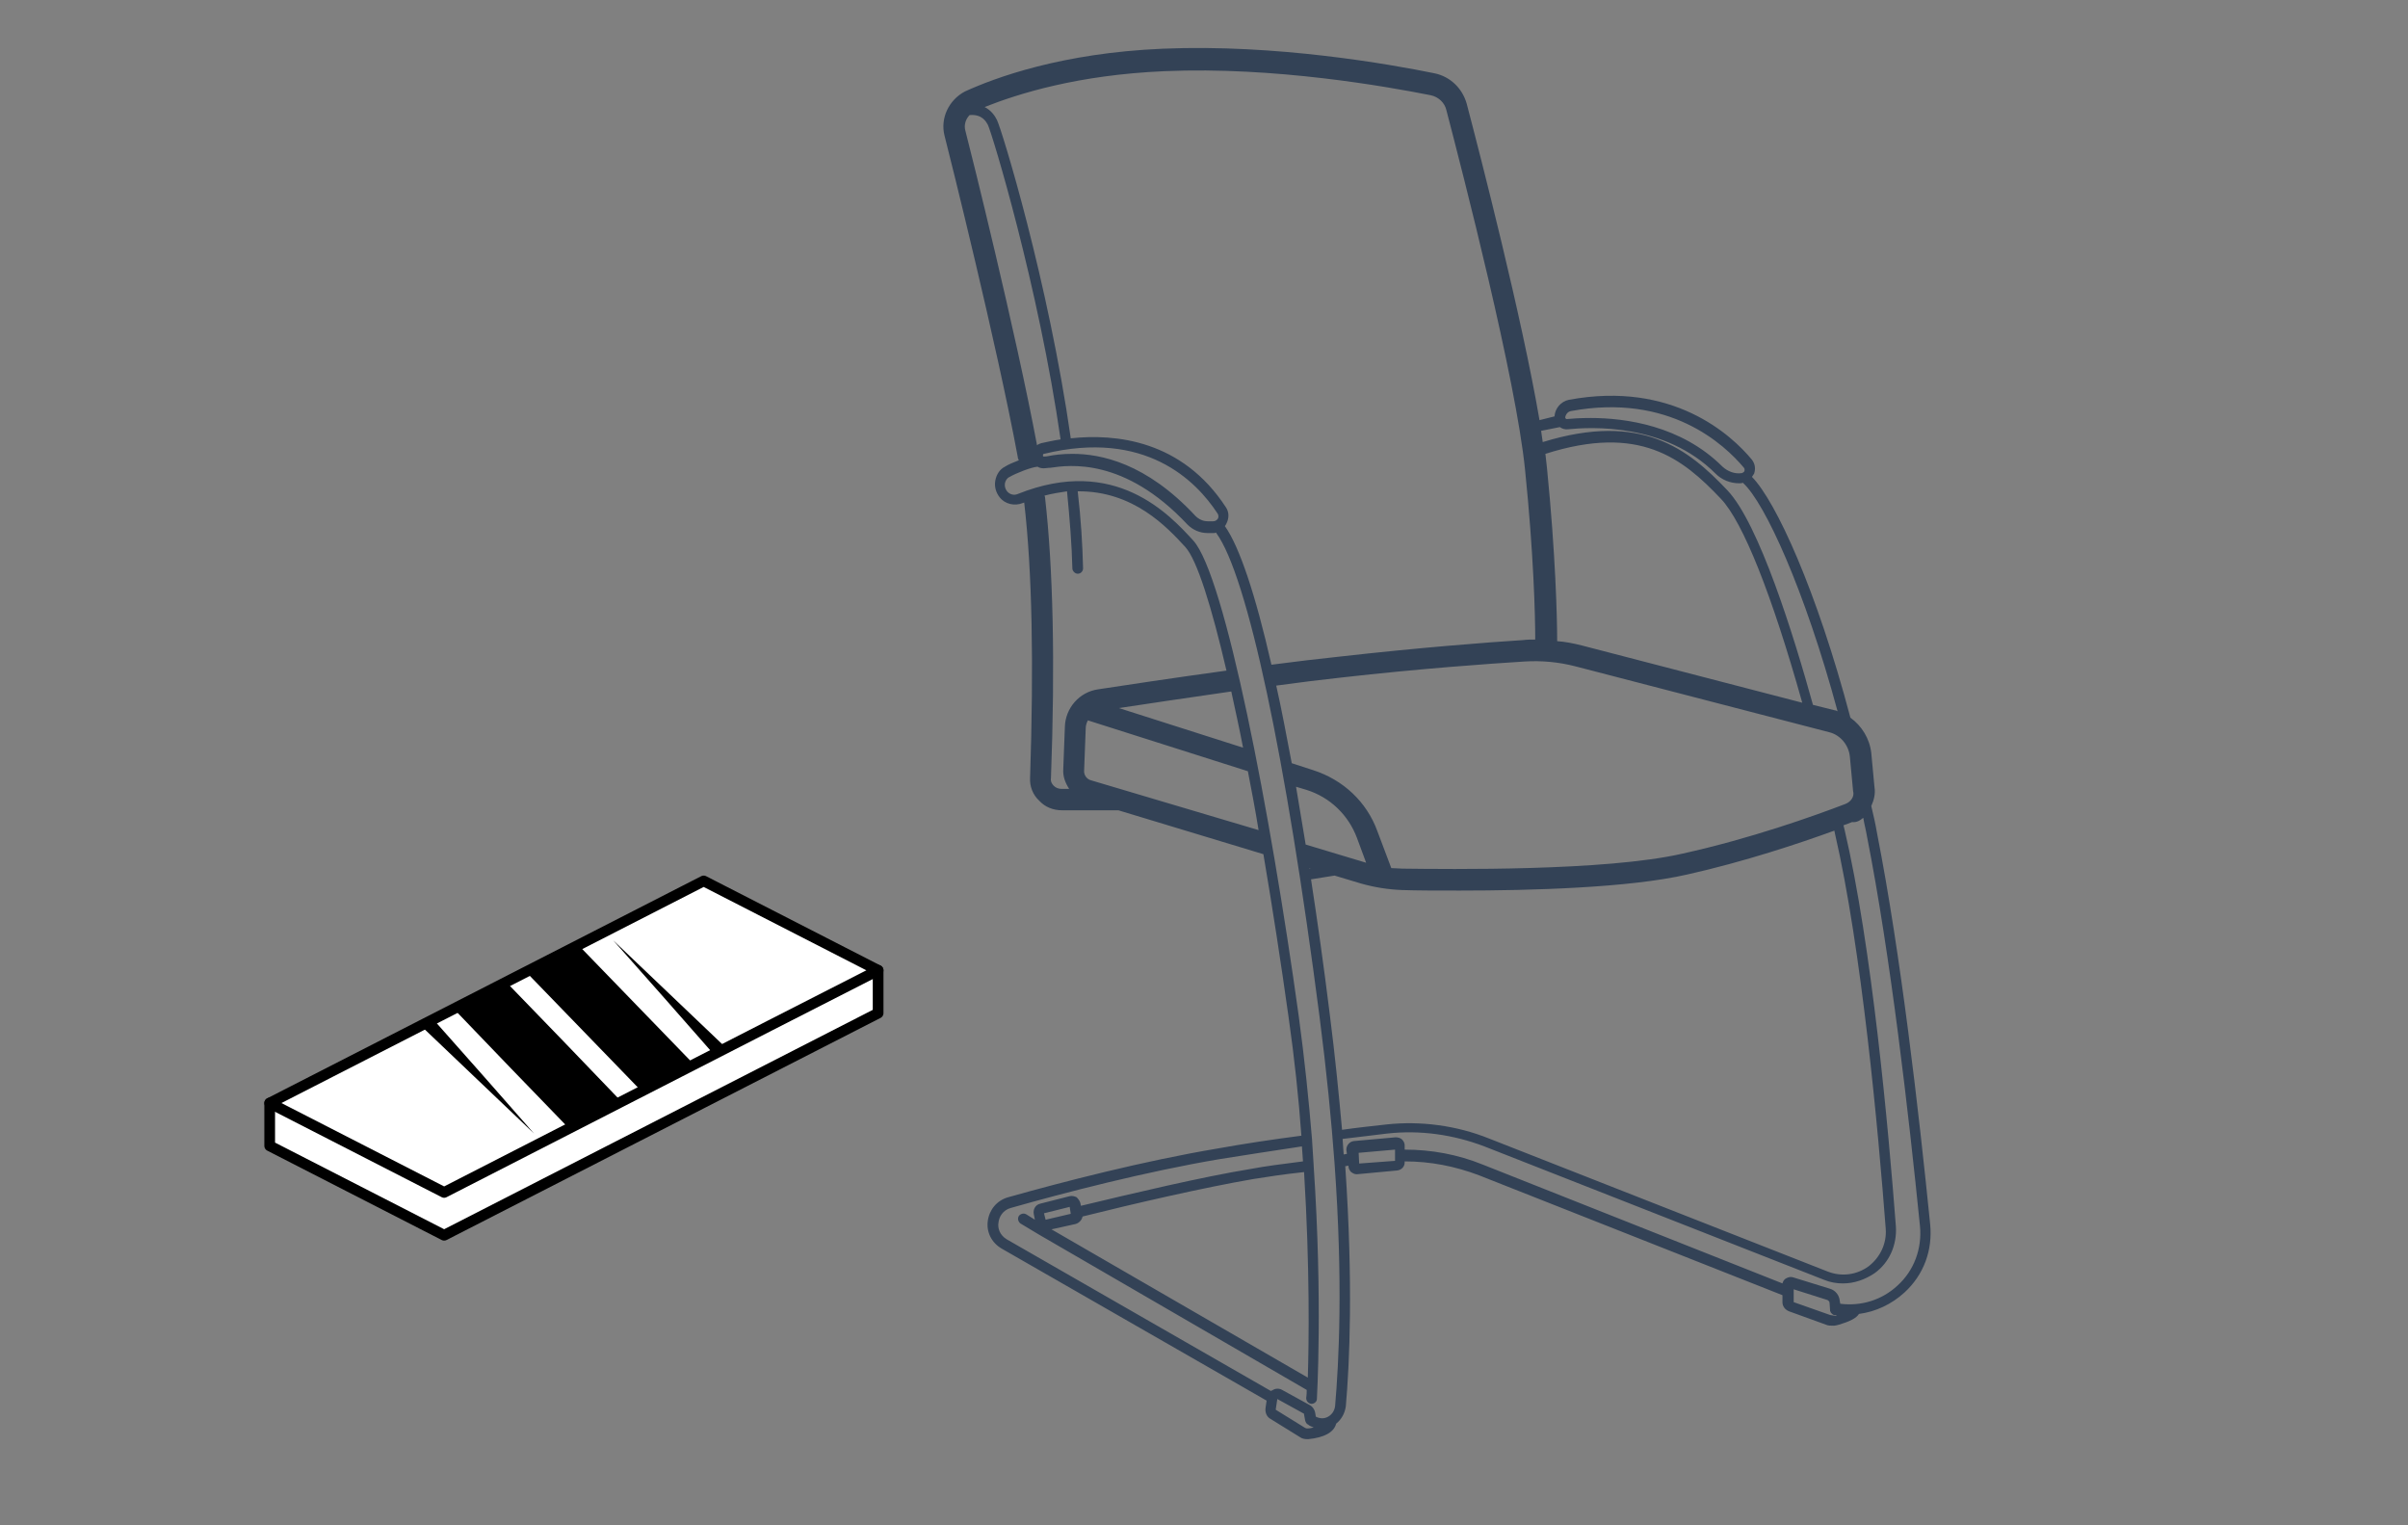 <?xml version="1.0" encoding="UTF-8"?>
<svg xmlns="http://www.w3.org/2000/svg" xmlns:xlink="http://www.w3.org/1999/xlink" version="1.1" x="0px" y="0px" viewBox="0 0 450 285" style="enable-background:new 0 0 450 285;" xml:space="preserve">
<rect x="0" y="0" width="450" height="285" fill="#808080" stroke="none"/>
<style type="text/css">
	.st0{display:none;}
	.st1{display:inline;}
	.st2{fill:none;stroke:#334256;stroke-width:4;stroke-linecap:round;stroke-miterlimit:10;}
	.st3{fill:none;stroke:#334256;stroke-width:2;stroke-linecap:round;stroke-miterlimit:10;}
	.st4{fill:none;stroke:#334256;stroke-width:2;stroke-linecap:round;stroke-linejoin:round;stroke-miterlimit:10;}
	.st5{fill:none;stroke:#AF8745;stroke-width:3;stroke-linecap:round;stroke-miterlimit:10;}
	.st6{fill:#AF8745;}
	.st7{fill:none;stroke:#334256;stroke-linecap:round;stroke-linejoin:round;}
	.st8{fill:none;stroke:#334256;stroke-width:0.5;stroke-linecap:round;}
	.st9{fill:none;stroke:#AF8745;stroke-width:6;stroke-linecap:round;stroke-miterlimit:10;}
	.st10{fill:none;stroke:#334256;stroke-width:2;stroke-linejoin:round;stroke-miterlimit:10;}
	.st11{fill:none;stroke:#334256;stroke-width:4;stroke-linecap:round;stroke-linejoin:round;stroke-miterlimit:10;}
	.st12{fill:none;stroke:#334256;stroke-linecap:round;stroke-miterlimit:10;}
	.st13{fill:none;stroke:#334256;stroke-width:4;stroke-linejoin:round;stroke-miterlimit:10;}
	.st14{fill:none;stroke:#334256;stroke-width:4;stroke-miterlimit:10;}
	.st15{fill:#FFFFFF;stroke:#000000;stroke-width:2;stroke-linejoin:round;stroke-miterlimit:10;}
	.st16{stroke:#FFFFFF;stroke-width:2;stroke-linejoin:round;stroke-miterlimit:10;}
	.st17{fill:#FFFFFF;}
	.st18{fill:#C6C6C6;}
	.st19{fill:#C6C6C6;stroke:#FFFFFF;stroke-width:2;stroke-miterlimit:10;}
	.st20{stroke:#FFFFFF;stroke-width:2;stroke-miterlimit:10;}
	.st21{fill:#334256;}
	.st22{fill:none;stroke:#334256;stroke-width:2;stroke-miterlimit:10;}
	.st23{display:inline;fill:none;stroke:#334256;stroke-width:4;stroke-linecap:round;stroke-miterlimit:10;}
	.st24{fill:#FFFFFF;stroke:#000000;stroke-width:2;stroke-linecap:round;stroke-linejoin:round;stroke-miterlimit:10;}
	.st25{fill:none;stroke:#AF8745;stroke-width:2;stroke-linecap:round;stroke-miterlimit:10;}
	.st26{fill:none;stroke:#334256;stroke-width:2;stroke-linecap:square;stroke-miterlimit:10;}
	.st27{clip-path:url(#SVGID_00000105410591548493046940000007877541143810317979_);}
	.st28{clip-path:url(#SVGID_00000164503180079511667910000005731088288528710055_);}
	.st29{display:inline;fill:#D60B52;}
	.st30{display:inline;fill:none;stroke:#334256;stroke-width:4;stroke-miterlimit:10;}
	.st31{display:inline;fill:none;stroke:#334256;stroke-width:2;stroke-linecap:round;stroke-miterlimit:10;}
	.st32{fill:none;stroke:#334256;stroke-miterlimit:10;}
	.st33{clip-path:url(#SVGID_00000120549784340600299110000015699544340857620122_);}
	.st34{clip-path:url(#SVGID_00000062156947170391396020000003340570278824637058_);}
	.st35{clip-path:url(#SVGID_00000114033754091650934910000003322249692507555201_);fill:#334256;}
	.st36{clip-path:url(#SVGID_00000119078586389572399150000011684543288922414006_);fill:#334256;}
	.st37{fill:#D60B52;}
	.st38{clip-path:url(#SVGID_00000047773153172749248470000001985167177067138952_);}
	.st39{clip-path:url(#SVGID_00000118384779670651516860000010835826021038809006_);}
</style>
<g id="Lines" class="st0">
	<g class="st1">
		<g>
			<path class="st3" d="M338.4,133.8c-5.7-20.8-11.6-36.4-16.2-41.3c-6.9-7.3-15.4-14.9-35.2-8.2"></path>
			<path class="st3" d="M250.4,212.2c3.3-0.4,6.3-0.8,8.9-1c6.3-0.7,12.7,0.2,18.7,2.5l63.4,24.9c6.1,2.4,12.6-2.4,12.1-9     c-1.4-18.9-4.5-52.5-9.5-74c-0.2-0.9-0.4-1.7-0.6-2.6"></path>
			<path class="st3" d="M237.8,261.2l-50.1-28.8c-3.3-1.9-2.7-6.8,0.9-7.8c9.7-2.7,25.1-6.8,39-9.1c5.8-1,11.5-1.8,16.6-2.5"></path>
			<path class="st3" d="M228.1,98.8c5.5,7.4,12.7,38.3,19.5,90.9c5,38.7,3.8,63.1,2.9,73.1c-0.2,2.5-3,4-5.2,2.7"></path>
			<path class="st3" d="M345.4,136.4c-6.8-26.3-14.8-42.9-18.9-46.7"></path>
			<path class="st3" d="M343,244.6c9.1,1.7,17.8-5.9,16.8-15.6c-2.1-20.4-5.5-50.3-9.9-72.9c-0.5-2.3-0.9-4.5-1.4-6.7"></path>
			<path class="st3" d="M261.6,216c5.2-0.1,10.4,0.8,15.3,2.7l57.3,22.7"></path>
			<path class="st3" d="M250.4,217.1c0.9-0.1,1.7-0.2,2.6-0.3"></path>
			<path class="st3" d="M201.3,226.4c8.9-2.2,23-5.6,32.7-7.2c3-0.5,6.7-1,10.6-1.5"></path>
			<path class="st3" d="M245.1,259l-50.4-29.2c-0.6-0.3-0.6-1.1-0.2-1.5"></path>
			<path class="st3" d="M245.1,261.2c0,0,2-32.2-3.4-71.4c-5.4-38.8-13.8-82.2-19.4-88.3c-5.4-5.9-14.9-15.2-31.6-8.5     c-1.1,0.4-2.4,0.1-3.2-0.8l0,0c-1.1-1.3-0.7-3.3,0.8-4.2c1.4-0.8,4.3-1.9,5.7-2.1"></path>
			<path class="st3" d="M194.9,83.8c-1.4,0.3-1.2,2.5,0.2,2.5c0,0,0,0,0.1,0c1.9,0,13.7-3.9,27.5,10.8c0.8,0.8,1.9,1.3,3,1.3h1     c1.6,0,2.5-1.7,1.7-3C224.7,89.8,214.8,79,194.9,83.8z"></path>
			<path class="st3" d="M325.7,89.3L325.7,89.3c1.2-0.2,1.8-1.6,1-2.6c-3.8-4.6-14.4-14.4-33.3-10.9c-1.1,0.2-1.9,1.1-1.9,2.2l0,0     c0,0.7,0.6,1.3,1.4,1.2c4.4-0.5,18.6-1.2,28.3,8.5C322.5,89,324.1,89.5,325.7,89.3z"></path>
			<line class="st3" x1="291.8" y1="78.7" x2="286.1" y2="80.1"></line>
			<path class="st14" d="M243.3,159.7l11.6,3.5c2.3,0.7,4.6,1.1,7,1.1c10.1,0.2,38.5,0.5,52.8-2.8c12.9-2.9,25.2-7.3,30.8-9.4     c1.9-0.7,3.1-2.6,2.9-4.6l-0.6-6.4c-0.3-3-2.5-5.5-5.4-6.3L295,122.5c-3.3-0.9-6.8-1.2-10.2-1c-6.8,0.4-19.6,1.4-34.3,3.1     c-4.3,0.5-8.8,1-13.3,1.6"></path>
			<path class="st14" d="M230.5,127.1c-10.4,1.4-19.8,2.9-25,3.7c-2.5,0.4-4.4,2.5-4.6,5.1l-0.3,7.9c-0.1,1.8,1.1,3.4,2.7,3.9     l33.4,10"></path>
			<line class="st3" x1="243.9" y1="163.4" x2="251.8" y2="162.3"></line>
			<line class="st14" x1="233.9" y1="142.3" x2="202.6" y2="132.3"></line>
			<path class="st14" d="M258.5,164l-3-8c-1.8-4.9-5.8-8.6-10.7-10.2l-4-1.3"></path>
			<path class="st2" d="M192.1,85.1c-3.5-19-11-49.7-13.7-60.2c-0.6-2.3,0.6-4.7,2.7-5.7c5.6-2.6,17.8-7,36.3-7.8     c20.8-0.9,42.1,2.9,50.3,4.6c2.2,0.4,3.9,2.1,4.5,4.2c3.1,11.8,13,50.4,14.8,67.5c2.1,20.4,1.9,33.9,1.9,33.9"></path>
			<path class="st2" d="M209.2,149.4h-10.8c-2.2,0-4-1.8-3.9-4.1c0.3-9.6,1.1-33.3-1.1-52.1"></path>
			<path class="st3" d="M200.4,91.2c0.6,5.1,0.9,10.2,1,15"></path>
			<path class="st3" d="M179.1,20.9c3.2-1,5.3-0.3,6.4,1.9c0.8,1.7,9.7,30.9,13.8,60.1"></path>
			<line class="st3" x1="194.7" y1="229.8" x2="191.3" y2="227.7"></line>
			<path class="st3" d="M194.6,225.8l5.5-1.4c0.4-0.1,0.7,0.1,0.8,0.5l0.4,2c0.1,0.3-0.2,0.7-0.5,0.8l-5.4,1.2     c-0.3,0.1-0.7-0.1-0.8-0.5l-0.5-1.9C194,226.2,194.2,225.9,194.6,225.8z"></path>
			<path class="st3" d="M253,218l-0.2-3c0-0.3,0.2-0.5,0.5-0.6l7.8-0.7c0.3,0,0.6,0.2,0.6,0.5v3c0,0.3-0.2,0.5-0.5,0.5l-7.5,0.7     C253.3,218.5,253,218.3,253,218z"></path>
			<path class="st3" d="M248.8,265.4c0,1.9-3.1,2.4-4.4,2.5c-0.3,0-0.7-0.1-1-0.2l-5.5-3.4c-0.3-0.2-0.5-0.6-0.4-1l0.3-2.1     c0.1-0.6,0.8-0.9,1.3-0.6l5.1,2.8c0.3,0.2,0.6,0.5,0.6,0.9l0.2,1.1"></path>
			<path class="st3" d="M346.7,244.8c0,0.8-2,1.5-3.2,1.9c-0.6,0.2-1.2,0.1-1.8-0.1l-6.9-2.5c-0.3-0.1-0.5-0.4-0.5-0.8v-3     c0-0.4,0.4-0.7,0.8-0.6l6.8,2.1c0.6,0.2,1,0.7,1.1,1.3l0.1,1.4"></path>
		</g>
		<g>
			<g>
				<polygon class="st15" points="164.1,189.3 164.1,181.3 50.4,206.1 50.4,214.1 83,230.8     "></polygon>
				<g>
					<path class="st15" d="M131.5,164.6c10.9,5.6,21.7,11.1,32.6,16.7C137,195.1,110,209,83,222.8c-10.9-5.6-21.7-11.1-32.6-16.7       C77.4,192.3,104.5,178.4,131.5,164.6z"></path>
				</g>
				<g>
					<path d="M108.1,176.6c7.2,7.4,14.4,14.9,21.6,22.3c-3.9,2-5.9,3-9.8,5c-7.2-7.4-14.4-14.9-21.6-22.3       C102.3,179.6,104.2,178.6,108.1,176.6z"></path>
				</g>
				<g>
					<path d="M114.6,175.7c7,6.7,14.1,13.4,21.1,20.1c-0.9,0.5-1.4,0.7-2.3,1.2C127.2,189.9,120.9,182.8,114.6,175.7z"></path>
				</g>
				<g>
					<path d="M94.6,183.5c7.2,7.4,14.4,14.9,21.5,22.3c-3.9,2-5.9,3-9.8,5c-7.2-7.4-14.4-14.9-21.5-22.3       C88.7,186.5,90.7,185.5,94.6,183.5z"></path>
				</g>
				<g>
					<path d="M81,190.5c6.3,7.1,12.6,14.2,18.8,21.3c-7-6.7-14.1-13.4-21.1-20.1C79.6,191.2,80.1,190.9,81,190.5z"></path>
				</g>
			</g>
		</g>
	</g>
</g>
<g id="Outlines">
	<path class="st21" d="M176.5,25.3c1,3.9,9.8,39.1,13.7,60.1c0,0.2,0.1,0.4,0.2,0.6c-1,0.4-2,0.8-2.6,1.2c-1,0.5-1.6,1.5-1.8,2.6   c-0.2,1.1,0.1,2.2,0.8,3.1c1,1.3,2.8,1.7,4.3,1.1c0.1,0,0.2-0.1,0.3-0.1c1.5,12.9,1.8,30.2,1.1,51.4c-0.1,1.6,0.5,3.2,1.7,4.3   c1.1,1.2,2.6,1.8,4.3,1.8h10.5l27.1,8.2c1.7,10,3.3,20.4,4.7,30.4c1.1,7.7,1.9,15.2,2.4,22.2c-5.4,0.7-10.7,1.5-15.7,2.4   c-13.7,2.3-28.8,6.2-39.1,9.1c-2.1,0.6-3.5,2.3-3.8,4.4c-0.3,2.1,0.7,4.1,2.6,5.2l49.5,28.4l-0.2,1.4c-0.1,0.8,0.2,1.6,0.9,2   l5.5,3.4c0.4,0.3,0.9,0.4,1.4,0.4c0.1,0,0.2,0,0.2,0c3-0.3,4.8-1.3,5.2-2.9c1-0.8,1.6-1.9,1.8-3.2c0.7-8,1.4-22.8-0.1-44.9l0.6-0.1   l0,0.1c0,0.4,0.2,0.8,0.5,1.1c0.3,0.2,0.6,0.4,1,0.4c0,0,0.1,0,0.1,0l7.5-0.7c0.8-0.1,1.4-0.7,1.4-1.5V217c4.8,0,9.4,0.9,13.9,2.6   l56.7,22.4v1.3c0,0.8,0.5,1.4,1.2,1.7l6.9,2.5c0.4,0.2,0.9,0.2,1.4,0.2c0.4,0,0.7-0.1,1.1-0.2c2-0.6,3.2-1.2,3.7-2   c3.1-0.4,6.1-1.8,8.5-4c3.6-3.3,5.3-7.9,4.8-12.8c-2.1-20.9-5.5-50.5-9.9-72.9c-0.3-1.8-0.7-3.5-1.1-5.2c0.5-1.1,0.8-2.3,0.6-3.5   l-0.6-6.4c-0.3-2.7-1.8-5.1-3.9-6.6c-6.3-23.8-13.9-40.4-18.4-45c0.1-0.2,0.3-0.4,0.4-0.6c0.3-0.9,0.2-1.8-0.4-2.6   c-3.8-4.6-14.8-14.8-34.2-11.2c-1.5,0.3-2.6,1.6-2.7,3.1l-2.8,0.7c-3.3-19.3-11-49.2-13.6-59.1c-0.8-2.9-3.1-5.1-6-5.7   c-8.3-1.7-29.7-5.5-50.8-4.6c-18.9,0.8-31.3,5.4-37,8C177.3,18.7,175.7,22.1,176.5,25.3z M180.4,24.4c-0.3-1.1,0.1-2.2,0.8-2.9   c2.4-0.2,3.1,1.3,3.4,1.8c0.8,1.6,9.5,30.3,13.6,58.8c-1.4,0.2-2.6,0.5-3.6,0.7c-0.3,0.1-0.6,0.2-0.8,0.4   C189.8,61.9,181.4,28.2,180.4,24.4z M227.6,96.9c-0.2,0.3-0.5,0.5-0.9,0.5h-1c-0.9,0-1.7-0.4-2.3-1c-9.2-9.9-17.7-11.6-23-11.6   c-1.9,0-3.4,0.2-4.4,0.4c-0.4,0.1-0.7,0.1-0.9,0.1c0,0,0,0,0,0c-0.1,0-0.2,0-0.2-0.2c0-0.1,0-0.3,0.2-0.3   c18.9-4.6,28.4,5,32.4,11.1C227.8,96.3,227.7,96.7,227.6,96.9z M196.9,146.8c-0.4-0.4-0.6-0.9-0.5-1.4c0.8-21.6,0.4-39.2-1.1-52.4   c0-0.2-0.1-0.3-0.1-0.4c1.5-0.4,2.9-0.6,4.2-0.8c0.5,5.1,0.9,10,1,14.4c0,0.5,0.5,1,1,1c0,0,0,0,0,0c0.6,0,1-0.5,1-1   c-0.1-4.4-0.4-9.3-1-14.4c10.4-0.1,16.7,6.7,20.1,10.4c2.2,2.4,4.9,11.1,7.7,23.1c-10.2,1.4-19.4,2.8-24,3.5   c-3.5,0.5-6.1,3.5-6.2,7l-0.3,7.9c-0.1,1.4,0.4,2.6,1.1,3.7h-1.4C197.8,147.4,197.3,147.2,196.9,146.8z M232.3,139.7l-23.2-7.4   c5.1-0.8,12.8-1.9,21-3.1C230.8,132.5,231.6,136,232.3,139.7z M203.9,145.8c-0.8-0.2-1.4-1-1.3-1.9l0.3-7.9c0-0.5,0.2-1,0.4-1.4   l29.9,9.5c0.7,3.6,1.4,7.3,2,11L203.9,145.8z M195.4,227.9l-0.3-1.2l4.8-1.2l0.2,1.3L195.4,227.9z M201,228.7   c0.7-0.2,1.2-0.8,1.3-1.4c9.6-2.4,22.6-5.4,31.9-7c2.5-0.4,5.7-0.9,9.5-1.3c1.1,17.9,0.9,32,0.7,38.4l-47.9-27.7L201,228.7z    M244.3,266.9c-0.1,0-0.2,0-0.4-0.1l-5.5-3.4l0.3-2l4.9,2.7c0.1,0,0.1,0.1,0.1,0.2l0.2,1.1c0.1,0.4,0.3,0.7,0.6,0.8   c0,0,0.1,0.1,0.1,0.1c0.3,0.2,0.6,0.3,0.9,0.4C245.2,266.8,244.8,266.9,244.3,266.9z M249.5,262.7c-0.1,0.9-0.6,1.6-1.3,2   c-0.7,0.4-1.5,0.4-2.3,0l-0.1-0.6c-0.1-0.7-0.5-1.3-1.1-1.6l-5.1-2.8c-0.5-0.3-1.2-0.3-1.7,0c-0.1,0.1-0.3,0.1-0.4,0.2l-49.3-28.3   c-1.4-0.8-1.8-2.2-1.6-3.2c0.1-1,0.8-2.3,2.3-2.7c10.2-2.9,25.3-6.8,38.9-9.1c5-0.8,10.2-1.6,15.5-2.4c0.1,0.9,0.1,1.9,0.2,2.8   c-3.9,0.5-7.1,0.9-9.7,1.4c-9.2,1.5-22.2,4.6-31.8,6.9l-0.1-0.5c-0.1-0.4-0.4-0.8-0.7-1.1c-0.4-0.2-0.9-0.3-1.3-0.2l-5.5,1.4h0   c-0.9,0.2-1.4,1.1-1.2,2l0.2,1l-1.6-1c-0.5-0.3-1.1-0.1-1.4,0.3c-0.3,0.5-0.1,1.1,0.3,1.4l3.5,2.1c0,0,0,0,0,0c0,0,0,0,0,0l50,29   c0,1-0.1,1.5-0.1,1.5c0,0.6,0.4,1,0.9,1.1c0,0,0,0,0.1,0c0.5,0,1-0.4,1-0.9c0-0.2,1.1-18.3-0.6-43.5c0,0,0,0,0-0.1c0,0,0,0,0,0   c-0.1-1.5-0.2-3.1-0.3-4.7c0,0,0,0,0-0.1c0,0,0,0,0,0c-0.6-7.3-1.4-15.1-2.5-23.2c-5.3-38.2-13.8-82.3-19.7-88.8   c-4.4-4.8-14.6-16-32.8-8.7c-0.7,0.3-1.5,0.1-2-0.5c-0.3-0.4-0.5-0.9-0.4-1.5c0.1-0.5,0.4-1,0.9-1.2c1.2-0.7,4-1.8,5.2-1.9   c0.3,0.2,0.7,0.3,1.2,0.3c0.3,0,0.7-0.1,1.2-0.1c3.4-0.5,13.8-2,25.6,10.6c1,1,2.3,1.6,3.8,1.6h1c0.2,0,0.4,0,0.6-0.1   c0,0,0,0,0,0.1c5.8,7.9,13,41.7,19.3,90.4c1.3,10.1,2.2,19.2,2.8,27.4c0,0,0,0,0,0c0,0,0,0,0,0C251,239.6,250.2,254.6,249.5,262.7z    M342.8,155.2l0.1,0.5c5,21.6,8.1,55.5,9.5,73.9c0.2,2.7-1,5.3-3.2,7c-2.2,1.6-5,2-7.6,1l-63.4-24.9c-6-2.4-12.7-3.3-19.1-2.6   c-2.7,0.3-5.5,0.6-8.3,1c-0.6-6.6-1.3-13.8-2.3-21.6c-1.1-8.9-2.3-17.4-3.5-25.2l4.4-0.7l5,1.5c2.5,0.7,5,1.1,7.6,1.2   c2.8,0.1,6.5,0.1,10.8,0.1c13.2,0,31.6-0.5,42.5-3C326,161,336.2,157.6,342.8,155.2z M244.7,162.2l0.2,0.1l-0.2,0   C244.7,162.3,244.7,162.2,244.7,162.2z M244,157.8c-0.6-3.7-1.2-7.3-1.8-10.8l2,0.6c4.4,1.4,7.8,4.7,9.4,9l1.7,4.6L244,157.8z    M254,217.4l-0.1-2l6.8-0.6v1.3c0,0,0,0,0,0c0,0,0,0,0,0v0.8L254,217.4z M342,245.7l-6.8-2.4v-2.4l6.3,2c0.2,0.1,0.4,0.3,0.4,0.5   l0.1,1.4c0,0,0,0,0,0.1c0,0.1,0,0.1,0.1,0.2c0,0.1,0,0.1,0.1,0.2c0,0.1,0.1,0.1,0.1,0.1c0,0,0.1,0.1,0.1,0.1c0,0,0.1,0.1,0.1,0.1   c0.1,0,0.1,0.1,0.2,0.1c0,0,0,0,0,0c0.2,0,0.4,0.1,0.6,0.1c-0.1,0-0.1,0-0.2,0.1C342.8,245.8,342.4,245.8,342,245.7z M348.2,152.8   c0.2,1.2,0.5,2.3,0.7,3.5c4.4,22.3,7.8,51.9,9.9,72.8c0.4,4.2-1.1,8.3-4.2,11.1c-2.9,2.7-6.8,3.9-10.7,3.4l-0.1-0.6   c-0.1-1-0.8-1.9-1.8-2.2l-6.8-2.1c-0.5-0.2-1-0.1-1.5,0.2c-0.3,0.2-0.5,0.5-0.6,0.9l-56-22.2c-4.7-1.9-9.6-2.8-14.6-2.8v-0.8   c0-0.4-0.2-0.8-0.5-1.1s-0.8-0.4-1.2-0.4l-7.8,0.7c-0.8,0.1-1.4,0.8-1.4,1.6l0.1,0.8l-0.6,0.1c-0.1-0.9-0.1-1.9-0.2-2.9   c2.8-0.3,5.6-0.7,8.3-1c6.2-0.7,12.4,0.2,18.2,2.4l63.4,24.9c1.2,0.5,2.4,0.7,3.6,0.7c2.1,0,4.1-0.7,5.9-1.9c2.8-2,4.2-5.3,4-8.7   c-1.4-18.4-4.5-52.5-9.6-74.2l-0.2-0.8c0.6-0.2,1.1-0.4,1.6-0.6C347,153.7,347.6,153.3,348.2,152.8z M344.9,150.2   c-6,2.3-17.8,6.5-30.5,9.3c-14.4,3.3-43.7,2.9-52.3,2.8c-0.7,0-1.4-0.1-2.1-0.1l-2.6-6.9c-2-5.5-6.4-9.6-12-11.4l-4-1.3   c-1-5.2-1.9-10.1-2.9-14.5c4.4-0.6,8.4-1.1,12.1-1.5c15-1.7,27.9-2.6,34.3-3c3.2-0.2,6.4,0.1,9.5,0.9l47.4,12.3   c2.1,0.5,3.7,2.4,3.9,4.6l0.6,6.4C346.6,148.8,345.9,149.8,344.9,150.2z M291,119.8c0-4.3-0.3-16.3-1.9-32.3   c-0.1-0.8-0.2-1.7-0.3-2.7c17.6-5.6,25.6,0.8,32.8,8.4c4.1,4.3,9.5,17.8,15.2,38.1l-41.2-10.7C294,120.2,292.5,119.9,291,119.8z    M293.6,76.8c18.4-3.4,28.7,6.3,32.3,10.6c0.2,0.2,0.1,0.5,0.1,0.6c0,0.1-0.2,0.3-0.5,0.4c-1.3,0.2-2.6-0.3-3.6-1.2   c-7.7-7.7-18.2-9.1-24.6-9.1c-2,0-3.5,0.1-4.5,0.2c-0.1,0-0.1,0-0.2-0.1c0,0-0.1-0.1-0.1-0.2C292.6,77.4,293,76.9,293.6,76.8z    M291.5,79.8c0.4,0.3,1,0.5,1.6,0.4c4.1-0.4,18-1.2,27.5,8.3c1.2,1.2,2.8,1.8,4.4,1.8c0.2,0,0.5,0,0.7-0.1c0,0,0.1,0.1,0.1,0.1   c4,3.7,11.4,19.7,17.6,42.6c-0.2-0.1-0.4-0.2-0.6-0.2l-4-1c-3.6-13-10.1-33.9-16-40.1c-7.3-7.7-16-14.7-34.5-9   c-0.1-0.7-0.2-1.4-0.3-2.1L291.5,79.8z M217.6,13.3c20.6-0.9,41.7,2.9,49.8,4.5c1.4,0.3,2.6,1.4,2.9,2.8c3,11.5,13,50.2,14.7,67.2   c1.6,15.6,1.9,27.2,1.9,31.7c-0.8,0-1.5,0-2.3,0.1c-6.4,0.4-19.4,1.4-34.4,3.1c-3.8,0.4-8,0.9-12.6,1.5c-3-13.2-6-22.1-8.7-25.9   c0.1-0.1,0.2-0.3,0.3-0.5c0.5-1,0.5-2.1-0.1-3c-8.2-12.6-20.7-13.8-29-12.9c-4.2-29.4-12.9-57.7-13.8-59.5   c-0.4-0.8-1.1-1.8-2.3-2.4C190.3,17.5,201.4,14,217.6,13.3z"></path>
	<g>
		<g>
			<polygon class="st15" points="164.1,189.3 164.1,181.3 50.4,206.1 50.4,214.1 83,230.8    "></polygon>
			<g>
				<path class="st15" d="M131.5,164.6c10.9,5.6,21.7,11.1,32.6,16.7C137,195.1,110,209,83,222.8c-10.9-5.6-21.7-11.1-32.6-16.7      C77.4,192.3,104.5,178.4,131.5,164.6z"></path>
			</g>
			<g>
				<path d="M108.1,176.6c7.2,7.4,14.4,14.9,21.6,22.3c-3.9,2-5.9,3-9.8,5c-7.2-7.4-14.4-14.9-21.6-22.3      C102.3,179.6,104.2,178.6,108.1,176.6z"></path>
			</g>
			<g>
				<path d="M114.6,175.7c7,6.7,14.1,13.4,21.1,20.1c-0.9,0.5-1.4,0.7-2.3,1.2C127.2,189.9,120.9,182.8,114.6,175.7z"></path>
			</g>
			<g>
				<path d="M94.6,183.5c7.2,7.4,14.4,14.9,21.5,22.3c-3.9,2-5.9,3-9.8,5c-7.2-7.4-14.4-14.9-21.5-22.3      C88.7,186.5,90.7,185.5,94.6,183.5z"></path>
			</g>
			<g>
				<path d="M81,190.5c6.3,7.1,12.6,14.2,18.8,21.3c-7-6.7-14.1-13.4-21.1-20.1C79.6,191.2,80.1,190.9,81,190.5z"></path>
			</g>
		</g>
	</g>
</g>
</svg>
